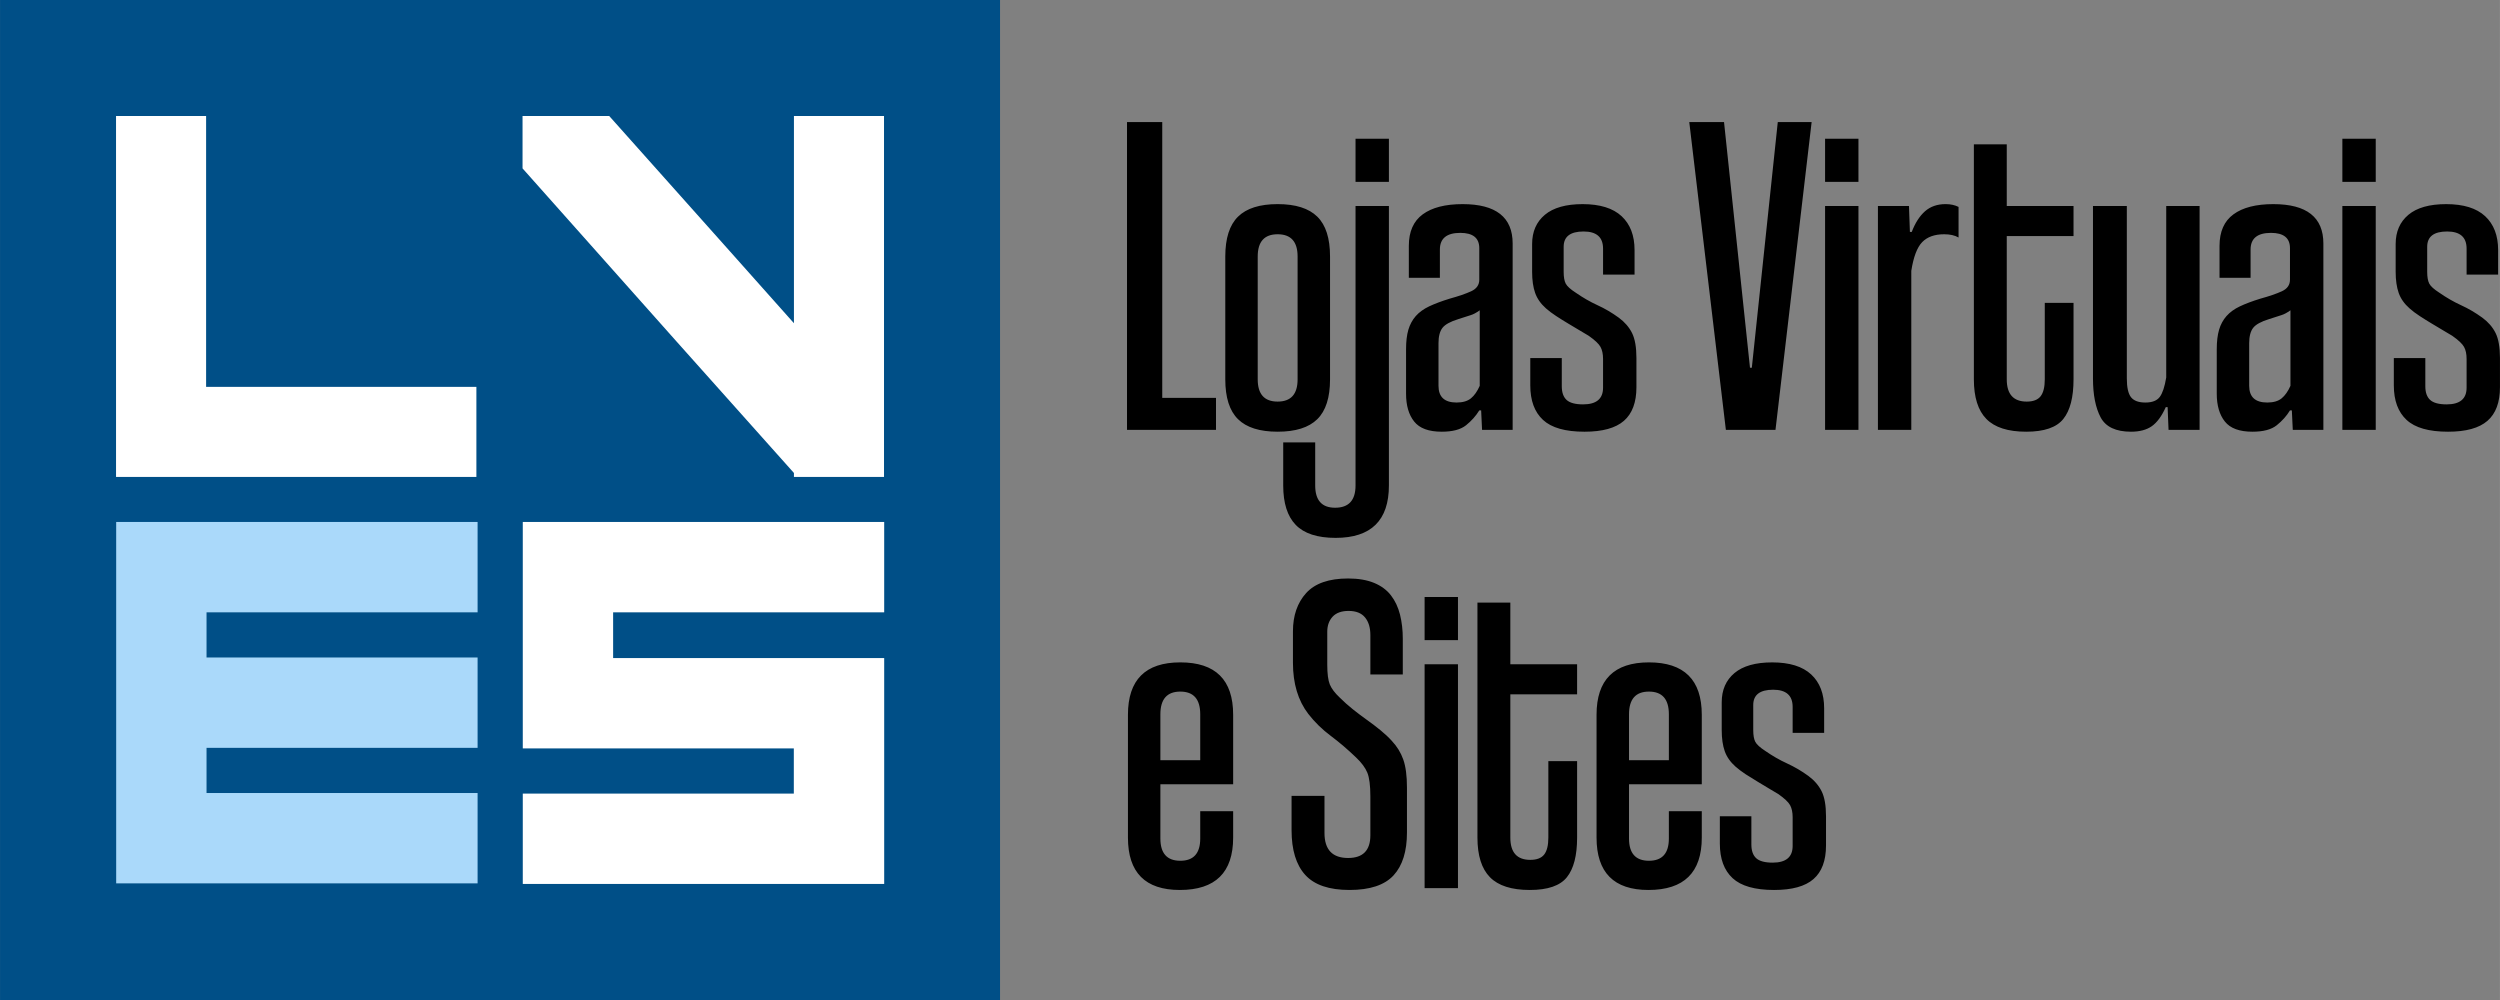 <?xml version="1.0" encoding="UTF-8"?>
<!DOCTYPE svg PUBLIC "-//W3C//DTD SVG 1.1//EN" "http://www.w3.org/Graphics/SVG/1.1/DTD/svg11.dtd">
<!-- Creator: CorelDRAW 2020 (64 Bit) -->
<svg xmlns="http://www.w3.org/2000/svg" xml:space="preserve" width="160px" height="64px" version="1.1" style="shape-rendering:geometricPrecision; text-rendering:geometricPrecision; image-rendering:optimizeQuality; fill-rule:evenodd; clip-rule:evenodd"
viewBox="0 0 82.93 33.173"
 xmlns:xlink="http://www.w3.org/1999/xlink"
 xmlns:xodm="http://www.corel.com/coreldraw/odm/2003">
 <rect x="0" y="0" width="82.93" height="33.173" fill="#808080" stroke="none"/>
 <defs>
  <style type="text/css">
   <![CDATA[
    .fil0 {fill:#004F87}
    .fil3 {fill:black;fill-rule:nonzero}
    .fil2 {fill:#AAD9FA;fill-rule:nonzero}
    .fil1 {fill:white;fill-rule:nonzero}
   ]]>
  </style>
 </defs>
 <g id="Camada_x0020_1">
  <g id="_2032603531536">
   <g>
    <polygon class="fil0" points="0,0 33.173,0 33.173,33.173 0,33.173 "/>
    <g>
     <path class="fil1" d="M3.848 12.833l0 -8.984 2.988 0 0 8.984 8.966 0 0 2.988 -11.954 0 0 -2.988 0 0zm22.488 2.857l-3.885 -4.351 0 0 -5.118 -5.753 0 -1.737 2.876 0 3.998 4.482 0 0 2.129 2.391 0 -6.873 0 0.018 0 -0.018 2.988 0 0 11.972 0 0 0 0 0 0 -2.895 0 0 0 -0.093 0 0 -0.131z"/>
     <g>
      <polygon class="fil2" points="6.85,26.307 15.842,26.307 15.842,29.304 6.85,29.304 3.853,29.304 3.853,24.808 3.853,20.313 3.853,17.315 15.842,17.315 15.842,20.313 6.85,20.313 6.85,21.811 15.842,21.811 15.842,24.808 6.85,24.808 "/>
      <polygon class="fil1" points="26.332,24.827 17.341,24.827 17.341,24.471 17.341,20.331 17.341,17.315 20.338,17.315 20.338,17.315 29.33,17.315 29.33,20.313 20.338,20.313 20.338,21.83 29.33,21.83 29.33,22.167 29.33,26.326 29.33,29.323 17.341,29.323 17.341,26.326 26.332,26.326 "/>
     </g>
    </g>
   </g>
   <path class="fil3" d="M37.385 14.26l0 -10.21 1.169 0 0 9.149 1.783 0 0 1.061 -2.952 0zm6.735 -1.676c0,0.605 -0.141,1.045 -0.423,1.322 -0.282,0.277 -0.72,0.415 -1.315,0.415 -0.594,0 -1.033,-0.138 -1.314,-0.415 -0.282,-0.277 -0.423,-0.717 -0.423,-1.322l0 -4.075c0,-0.605 0.141,-1.045 0.423,-1.322 0.281,-0.277 0.72,-0.416 1.314,-0.416 0.595,0 1.033,0.139 1.315,0.416 0.282,0.277 0.423,0.717 0.423,1.322l0 4.075zm-1.076 -4.075c0,-0.492 -0.221,-0.738 -0.662,-0.738 -0.441,0 -0.661,0.246 -0.661,0.738l0 4.075c0,0.492 0.22,0.738 0.661,0.738 0.441,0 0.662,-0.246 0.662,-0.738l0 -4.075zm-0.477 6.166l1.061 0 0 1.43c0,0.492 0.22,0.738 0.661,0.738 0.451,0 0.677,-0.246 0.677,-0.738l0 -9.272 1.107 0 0 9.272c0,1.158 -0.59,1.738 -1.768,1.738 -0.605,0 -1.046,-0.144 -1.323,-0.431 -0.277,-0.287 -0.415,-0.723 -0.415,-1.307l0 -1.43zm2.399 -8.642l0 -1.43 1.107 0 0 1.43 -1.107 0zm4.12 4.26c-0.112,0.082 -0.212,0.135 -0.299,0.161 -0.087,0.026 -0.223,0.069 -0.408,0.131 -0.266,0.082 -0.443,0.179 -0.53,0.292 -0.087,0.113 -0.131,0.282 -0.131,0.507l0 1.415c0,0.369 0.2,0.554 0.6,0.554 0.205,0 0.364,-0.047 0.476,-0.139 0.113,-0.092 0.21,-0.23 0.292,-0.415l0 -2.506zm0.077 3.967l-0.03 -0.646 -0.062 0c-0.113,0.184 -0.259,0.348 -0.438,0.492 -0.179,0.144 -0.449,0.215 -0.807,0.215 -0.431,0 -0.736,-0.112 -0.915,-0.338 -0.18,-0.225 -0.269,-0.533 -0.269,-0.922l0 -1.477c0,-0.256 0.025,-0.471 0.076,-0.645 0.052,-0.175 0.134,-0.326 0.246,-0.454 0.113,-0.128 0.262,-0.236 0.446,-0.323 0.185,-0.087 0.411,-0.172 0.677,-0.254 0.297,-0.082 0.536,-0.164 0.715,-0.246 0.179,-0.082 0.269,-0.21 0.269,-0.384l0 -1.046c0,-0.338 -0.21,-0.507 -0.63,-0.507 -0.451,0 -0.677,0.184 -0.677,0.553l0 0.938 -1.03 0 0 -1.061c0,-0.471 0.154,-0.82 0.461,-1.045 0.308,-0.226 0.749,-0.339 1.323,-0.339 1.107,0 1.66,0.436 1.66,1.307l0 6.182 -1.015 0zm4.014 -5.151l0 -0.861c0,-0.38 -0.216,-0.569 -0.646,-0.569 -0.441,0 -0.661,0.169 -0.661,0.507l0 0.83c0,0.175 0.023,0.305 0.069,0.393 0.046,0.087 0.156,0.187 0.33,0.299 0.236,0.164 0.477,0.303 0.723,0.416 0.246,0.112 0.482,0.251 0.707,0.415 0.195,0.143 0.341,0.312 0.439,0.507 0.097,0.195 0.146,0.472 0.146,0.831l0 0.968c0,0.503 -0.139,0.874 -0.415,1.115 -0.277,0.241 -0.713,0.361 -1.308,0.361 -0.635,0 -1.094,-0.13 -1.376,-0.392 -0.282,-0.261 -0.422,-0.643 -0.422,-1.145l0 -0.907 1.045 0 0 0.937c0,0.205 0.054,0.357 0.161,0.454 0.108,0.097 0.29,0.146 0.546,0.146 0.441,0 0.662,-0.184 0.662,-0.553l0 -0.954c0,-0.164 -0.029,-0.297 -0.085,-0.4 -0.056,-0.102 -0.187,-0.225 -0.392,-0.369 -0.072,-0.041 -0.167,-0.097 -0.284,-0.169 -0.118,-0.072 -0.246,-0.148 -0.385,-0.23 -0.138,-0.082 -0.274,-0.167 -0.407,-0.254 -0.134,-0.087 -0.246,-0.172 -0.339,-0.254 -0.174,-0.154 -0.294,-0.325 -0.361,-0.515 -0.067,-0.189 -0.1,-0.423 -0.1,-0.7l0 -0.922c0,-0.41 0.141,-0.733 0.423,-0.969 0.282,-0.236 0.7,-0.354 1.253,-0.354 0.574,0 1.005,0.134 1.292,0.4 0.287,0.267 0.43,0.641 0.43,1.123l0 0.815 -1.045 0zm4.074 5.151l-1.214 -10.21 1.153 0 0.861 8.149 0.061 0 0.861 -8.149 1.123 0 -1.199 10.21 -1.646 0zm3.291 0l0 -7.427 1.107 0 0 7.427 -1.107 0zm0 -8.227l0 -1.43 1.107 0 0 1.43 -1.107 0zm1.753 8.227l0 -7.427 1.03 0 0.031 0.861 0.061 0c0.113,-0.297 0.259,-0.525 0.438,-0.684 0.18,-0.159 0.408,-0.239 0.685,-0.239 0.164,0 0.307,0.031 0.43,0.093l0 1.015c-0.123,-0.072 -0.282,-0.108 -0.476,-0.108 -0.318,0 -0.562,0.087 -0.731,0.261 -0.169,0.175 -0.289,0.492 -0.361,0.954l0 5.274 -1.107 0zm5.535 -4.213l0.954 0 0 2.537c0,0.594 -0.113,1.033 -0.339,1.314 -0.225,0.282 -0.635,0.423 -1.23,0.423 -0.604,0 -1.045,-0.141 -1.322,-0.423 -0.277,-0.281 -0.415,-0.72 -0.415,-1.314l0 -7.796 1.091 0 0 2.045 2.215 0 0 0.999 -2.215 0 0 4.752c0,0.492 0.221,0.738 0.662,0.738 0.215,0 0.369,-0.059 0.461,-0.177 0.092,-0.118 0.138,-0.305 0.138,-0.561l0 -2.537zm2.722 -3.214l0 5.72c0,0.297 0.046,0.505 0.138,0.623 0.093,0.118 0.251,0.177 0.477,0.177 0.225,0 0.384,-0.062 0.477,-0.185 0.092,-0.123 0.164,-0.338 0.215,-0.646l0 -5.689 1.107 0 0 7.427 -1.03 0 -0.031 -0.754 -0.061 0c-0.134,0.298 -0.288,0.508 -0.462,0.631 -0.174,0.123 -0.405,0.184 -0.692,0.184 -0.502,0 -0.838,-0.159 -1.007,-0.476 -0.169,-0.318 -0.254,-0.749 -0.254,-1.292l0 -5.72 1.123 0zm5.428 3.46c-0.113,0.082 -0.213,0.135 -0.3,0.161 -0.087,0.026 -0.223,0.069 -0.408,0.131 -0.266,0.082 -0.443,0.179 -0.53,0.292 -0.087,0.113 -0.131,0.282 -0.131,0.507l0 1.415c0,0.369 0.2,0.554 0.6,0.554 0.205,0 0.364,-0.047 0.477,-0.139 0.112,-0.092 0.21,-0.23 0.292,-0.415l0 -2.506zm0.077 3.967l-0.031 -0.646 -0.062 0c-0.112,0.184 -0.258,0.348 -0.438,0.492 -0.179,0.144 -0.448,0.215 -0.807,0.215 -0.431,0 -0.736,-0.112 -0.915,-0.338 -0.179,-0.225 -0.269,-0.533 -0.269,-0.922l0 -1.477c0,-0.256 0.026,-0.471 0.077,-0.645 0.051,-0.175 0.133,-0.326 0.246,-0.454 0.113,-0.128 0.261,-0.236 0.446,-0.323 0.184,-0.087 0.41,-0.172 0.676,-0.254 0.298,-0.082 0.536,-0.164 0.715,-0.246 0.18,-0.082 0.269,-0.21 0.269,-0.384l0 -1.046c0,-0.338 -0.21,-0.507 -0.63,-0.507 -0.451,0 -0.677,0.184 -0.677,0.553l0 0.938 -1.03 0 0 -1.061c0,-0.471 0.154,-0.82 0.462,-1.045 0.307,-0.226 0.748,-0.339 1.322,-0.339 1.107,0 1.661,0.436 1.661,1.307l0 6.182 -1.015 0zm1.645 0l0 -7.427 1.107 0 0 7.427 -1.107 0zm0 -8.227l0 -1.43 1.107 0 0 1.43 -1.107 0zm4.121 3.076l0 -0.861c0,-0.38 -0.215,-0.569 -0.646,-0.569 -0.441,0 -0.661,0.169 -0.661,0.507l0 0.83c0,0.175 0.023,0.305 0.069,0.393 0.046,0.087 0.156,0.187 0.331,0.299 0.235,0.164 0.476,0.303 0.722,0.416 0.246,0.112 0.482,0.251 0.708,0.415 0.194,0.143 0.341,0.312 0.438,0.507 0.097,0.195 0.146,0.472 0.146,0.831l0 0.968c0,0.503 -0.138,0.874 -0.415,1.115 -0.277,0.241 -0.713,0.361 -1.307,0.361 -0.636,0 -1.095,-0.13 -1.376,-0.392 -0.282,-0.261 -0.423,-0.643 -0.423,-1.145l0 -0.907 1.045 0 0 0.937c0,0.205 0.054,0.357 0.162,0.454 0.107,0.097 0.289,0.146 0.546,0.146 0.44,0 0.661,-0.184 0.661,-0.553l0 -0.954c0,-0.164 -0.028,-0.297 -0.085,-0.4 -0.056,-0.102 -0.187,-0.225 -0.392,-0.369 -0.071,-0.041 -0.166,-0.097 -0.284,-0.169 -0.118,-0.072 -0.246,-0.148 -0.385,-0.23 -0.138,-0.082 -0.274,-0.167 -0.407,-0.254 -0.133,-0.087 -0.246,-0.172 -0.338,-0.254 -0.175,-0.154 -0.295,-0.325 -0.362,-0.515 -0.066,-0.189 -0.1,-0.423 -0.1,-0.7l0 -0.922c0,-0.41 0.141,-0.733 0.423,-0.969 0.282,-0.236 0.7,-0.354 1.253,-0.354 0.574,0 1.005,0.134 1.292,0.4 0.287,0.267 0.431,0.641 0.431,1.123l0 0.815 -1.046 0zm-40.917 18.676c0,1.159 -0.589,1.738 -1.768,1.738 -1.148,0 -1.722,-0.579 -1.722,-1.738l0 -4.074c0,-1.159 0.579,-1.738 1.737,-1.738 1.169,0 1.753,0.579 1.753,1.738l0 2.306 -2.414 0 0 1.799c0,0.492 0.22,0.738 0.661,0.738 0.441,0 0.661,-0.246 0.661,-0.738l0 -0.907 1.092 0 0 0.876zm-1.092 -4.09c0,-0.502 -0.22,-0.753 -0.661,-0.753 -0.441,0 -0.661,0.251 -0.661,0.753l0 1.523 1.322 0 0 -1.523zm5.644 -1.322l0 -1.307c0,-0.246 -0.059,-0.441 -0.177,-0.584 -0.118,-0.144 -0.3,-0.216 -0.546,-0.216 -0.236,0 -0.413,0.065 -0.531,0.193 -0.117,0.128 -0.176,0.294 -0.176,0.499l0 1.092c0,0.297 0.028,0.515 0.084,0.654 0.057,0.138 0.167,0.284 0.331,0.438 0.133,0.133 0.277,0.261 0.43,0.384 0.154,0.123 0.311,0.241 0.469,0.354 0.159,0.113 0.311,0.228 0.454,0.346 0.144,0.118 0.267,0.233 0.369,0.346 0.174,0.184 0.302,0.392 0.384,0.622 0.082,0.231 0.123,0.541 0.123,0.931l0 1.491c0,0.626 -0.148,1.1 -0.445,1.423 -0.298,0.323 -0.785,0.484 -1.461,0.484 -0.677,0 -1.166,-0.166 -1.469,-0.5 -0.302,-0.333 -0.453,-0.828 -0.453,-1.484l0 -1.137 1.092 0 0 1.23c0,0.553 0.261,0.83 0.784,0.83 0.492,0 0.738,-0.251 0.738,-0.753l0 -1.292c0,-0.359 -0.034,-0.62 -0.1,-0.784 -0.067,-0.164 -0.192,-0.333 -0.377,-0.508 -0.277,-0.266 -0.556,-0.504 -0.838,-0.715 -0.282,-0.21 -0.531,-0.453 -0.746,-0.73 -0.338,-0.441 -0.507,-1.005 -0.507,-1.691l0 -1.046c0,-0.523 0.146,-0.946 0.438,-1.269 0.292,-0.322 0.756,-0.484 1.392,-0.484 0.338,0 0.625,0.049 0.861,0.146 0.236,0.098 0.423,0.236 0.561,0.415 0.138,0.18 0.238,0.392 0.3,0.638 0.061,0.247 0.092,0.513 0.092,0.8l0 1.184 -1.076 0zm1.799 7.089l0 -7.427 1.107 0 0 7.427 -1.107 0zm0 -8.227l0 -1.43 1.107 0 0 1.43 -1.107 0zm4.105 4.013l0.954 0 0 2.537c0,0.595 -0.113,1.033 -0.339,1.315 -0.225,0.282 -0.635,0.423 -1.23,0.423 -0.604,0 -1.045,-0.141 -1.322,-0.423 -0.277,-0.282 -0.415,-0.72 -0.415,-1.315l0 -7.795 1.091 0 0 2.045 2.215 0 0 0.999 -2.215 0 0 4.751c0,0.493 0.221,0.739 0.662,0.739 0.215,0 0.369,-0.059 0.461,-0.177 0.092,-0.118 0.138,-0.305 0.138,-0.562l0 -2.537zm5.09 2.537c0,1.159 -0.59,1.738 -1.769,1.738 -1.147,0 -1.722,-0.579 -1.722,-1.738l0 -4.074c0,-1.159 0.58,-1.738 1.738,-1.738 1.168,0 1.753,0.579 1.753,1.738l0 2.306 -2.414 0 0 1.799c0,0.492 0.22,0.738 0.661,0.738 0.441,0 0.661,-0.246 0.661,-0.738l0 -0.907 1.092 0 0 0.876zm-1.092 -4.09c0,-0.502 -0.22,-0.753 -0.661,-0.753 -0.441,0 -0.661,0.251 -0.661,0.753l0 1.523 1.322 0 0 -1.523zm4.106 0.615l0 -0.861c0,-0.379 -0.216,-0.569 -0.646,-0.569 -0.441,0 -0.661,0.17 -0.661,0.508l0 0.83c0,0.174 0.023,0.305 0.069,0.392 0.046,0.087 0.156,0.187 0.33,0.3 0.236,0.164 0.477,0.303 0.723,0.415 0.246,0.113 0.482,0.251 0.707,0.415 0.195,0.144 0.341,0.313 0.439,0.508 0.097,0.195 0.146,0.471 0.146,0.83l0 0.969c0,0.502 -0.139,0.874 -0.416,1.115 -0.276,0.241 -0.712,0.361 -1.307,0.361 -0.635,0 -1.094,-0.131 -1.376,-0.392 -0.282,-0.261 -0.423,-0.643 -0.423,-1.146l0 -0.907 1.046 0 0 0.938c0,0.205 0.054,0.356 0.161,0.454 0.108,0.097 0.29,0.146 0.546,0.146 0.441,0 0.662,-0.185 0.662,-0.554l0 -0.953c0,-0.164 -0.029,-0.297 -0.085,-0.4 -0.056,-0.102 -0.187,-0.225 -0.392,-0.369 -0.072,-0.041 -0.167,-0.097 -0.285,-0.169 -0.117,-0.072 -0.246,-0.149 -0.384,-0.231 -0.138,-0.082 -0.274,-0.166 -0.408,-0.253 -0.133,-0.088 -0.245,-0.172 -0.338,-0.254 -0.174,-0.154 -0.294,-0.325 -0.361,-0.515 -0.067,-0.19 -0.1,-0.423 -0.1,-0.7l0 -0.922c0,-0.41 0.141,-0.733 0.423,-0.969 0.282,-0.236 0.699,-0.354 1.253,-0.354 0.574,0 1.005,0.134 1.292,0.4 0.287,0.267 0.43,0.641 0.43,1.122l0 0.815 -1.045 0z"/>
  </g>
 </g>
</svg>
